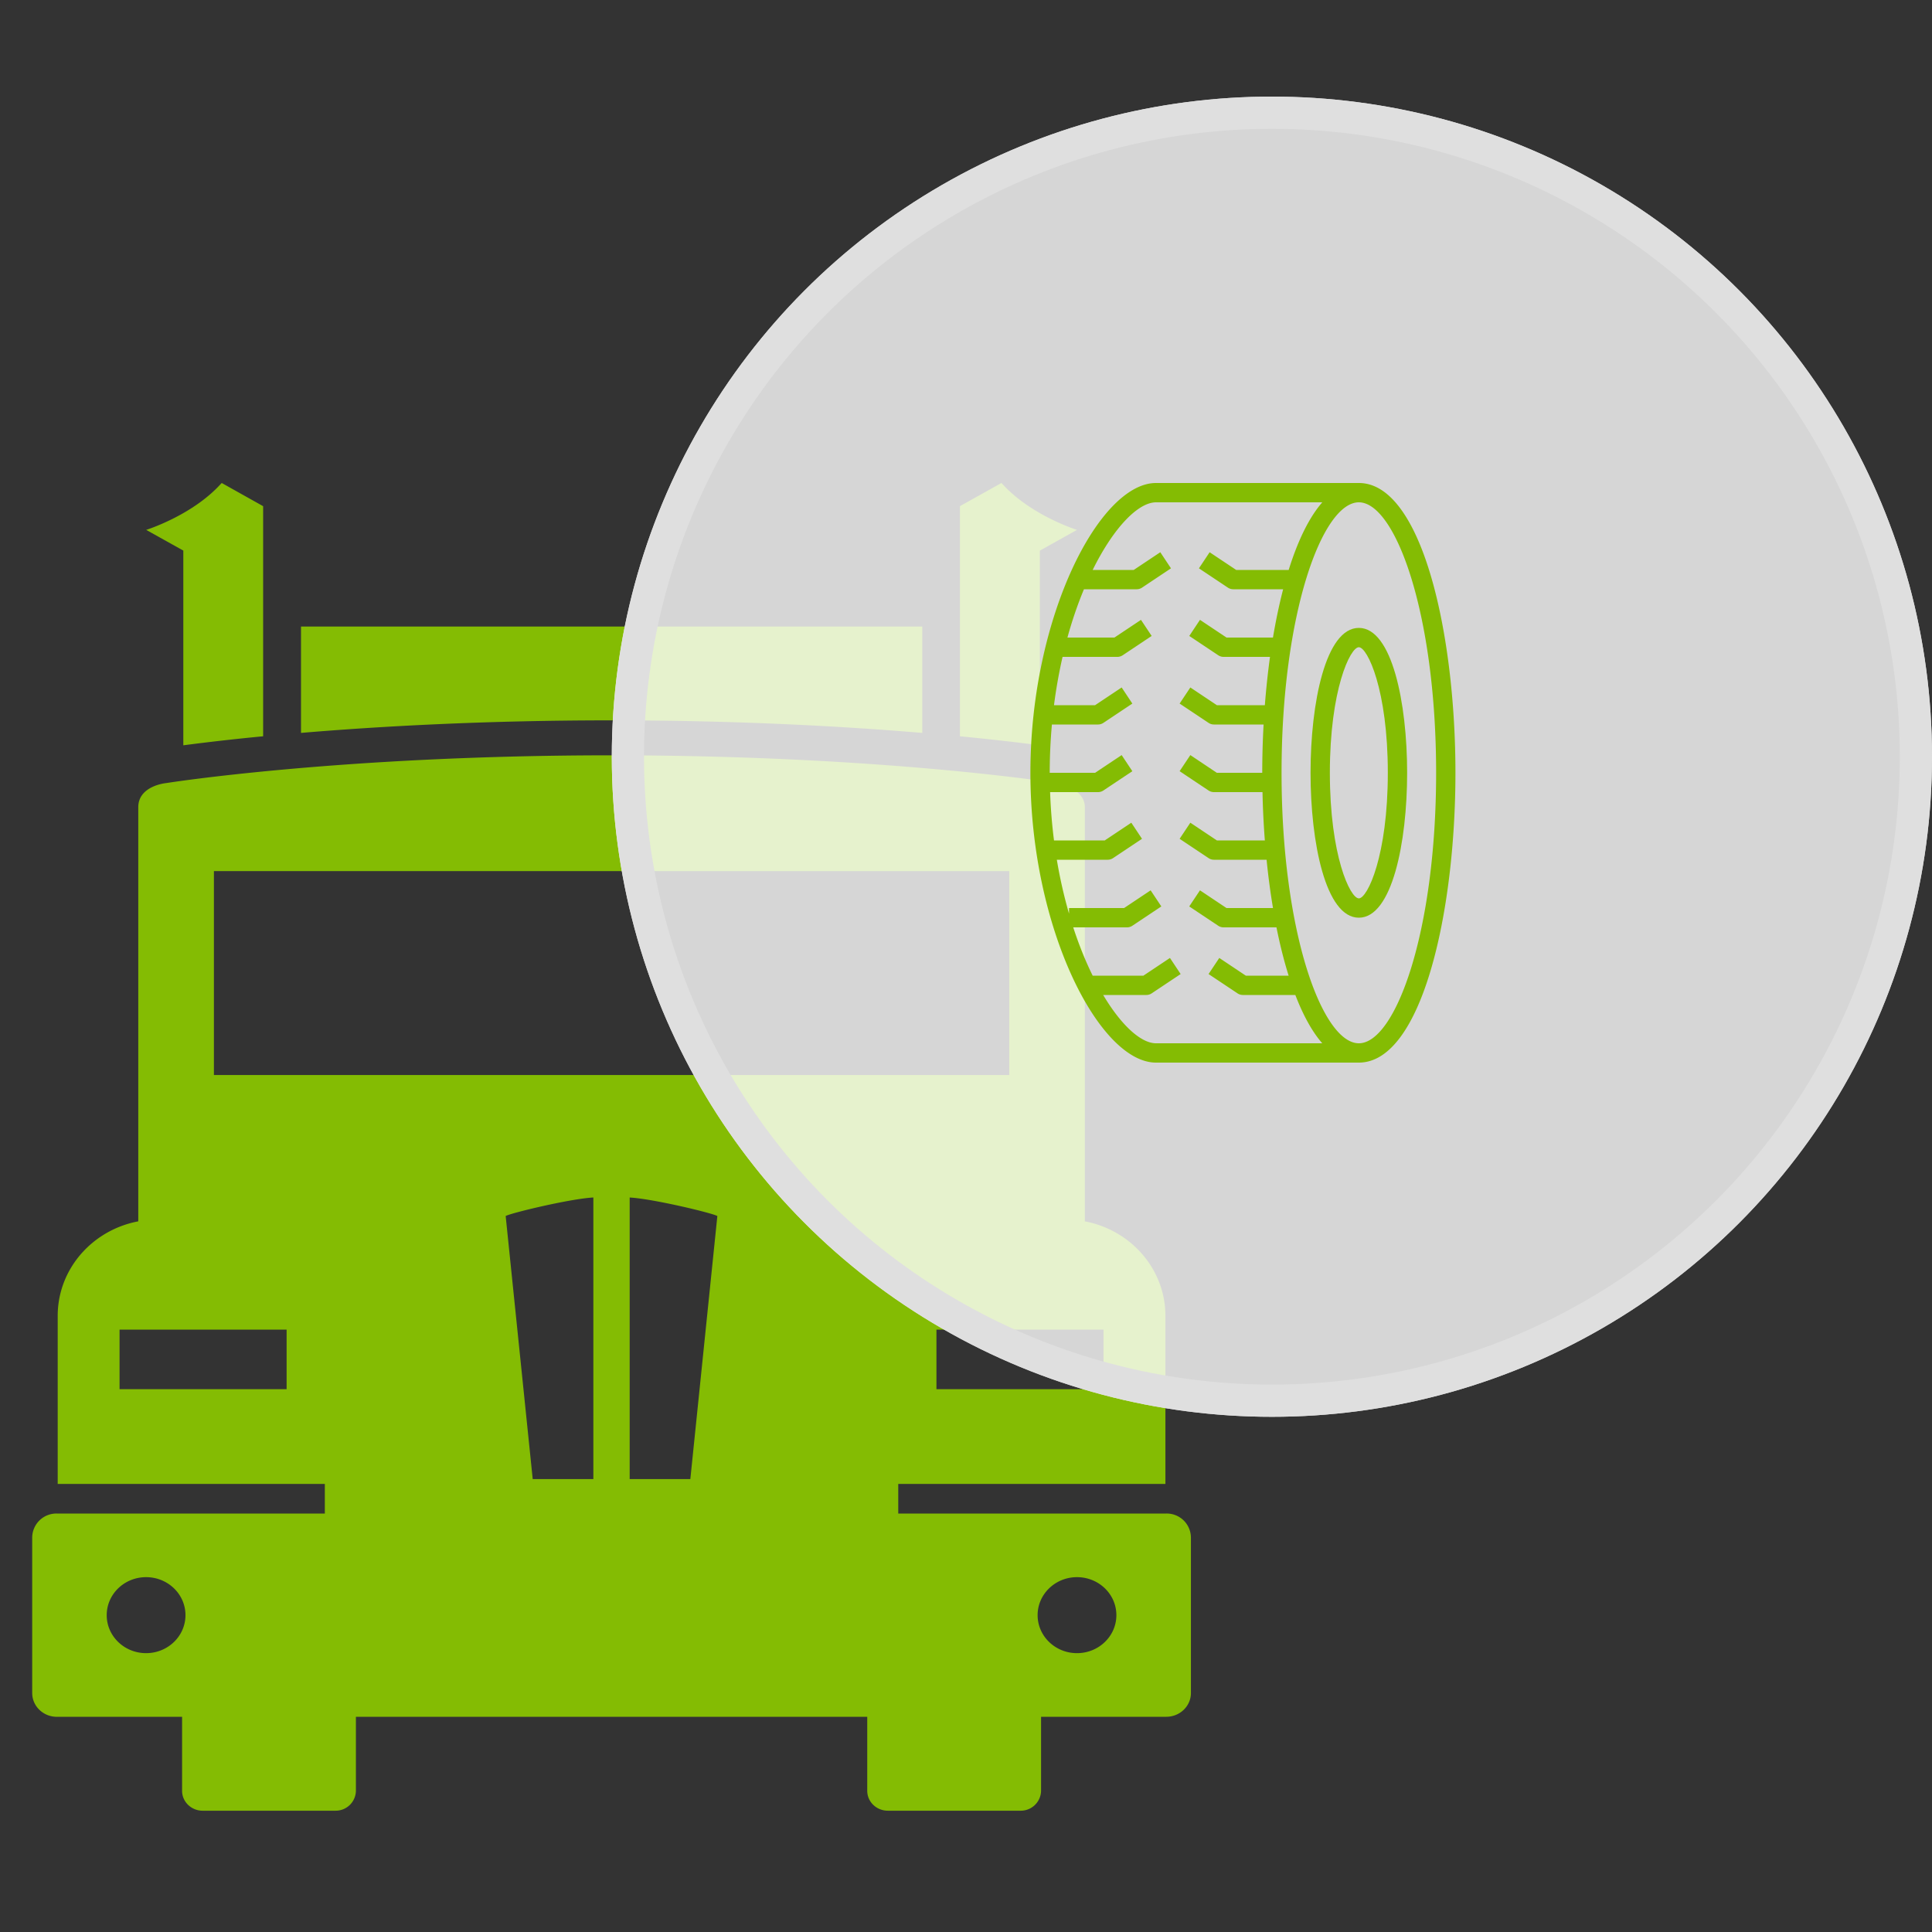 <svg width="60" height="60" fill="none" xmlns="http://www.w3.org/2000/svg"><rect width="100%" height="100%" fill="#333333" stroke="none"/><path d="M28.642 22.761v-3.304H9.348v3.304c2.405-.202 5.703-.39 9.647-.39 3.943 0 7.241.188 9.647.39zM5.692 23.146a72.354 72.354 0 0 1 2.48-.28V15.72L6.887 15a.953.953 0 0 0-.043.043c-.89.972-2.304 1.413-2.304 1.413l1.153.643v6.047zM32.294 17.1l1.152-.644s-1.413-.441-2.304-1.413A.903.903 0 0 0 31.1 15l-1.288.719v7.147c1.1.107 1.94.208 2.482.28v-6.047zM36.22 47.004h-8.324v-.919h8.297v-5.22c0-1.035-.546-1.948-1.375-2.485a3.147 3.147 0 0 0-1.127-.45V25.07c0-.602-.863-.75-.863-.75-.053-.009-5.467-.863-13.836-.863-8.368 0-13.782.854-13.836.863 0 0-.862.08-.862.75v12.86c-.41.077-.792.233-1.128.45-.829.537-1.374 1.45-1.374 2.485v5.22h8.296v.919H1.765a.752.752 0 0 0-.765.738v4.836c0 .408.343.739.765.739h3.89v2.299c0 .34.286.617.638.617h4.12a.629.629 0 0 0 .64-.617v-2.3h15.88v2.3c0 .34.286.617.639.617h4.12a.63.63 0 0 0 .639-.617v-2.3h3.888c.423 0 .766-.33.766-.738v-4.836a.752.752 0 0 0-.766-.738zM4.537 51.34c-.676 0-1.223-.528-1.223-1.18 0-.651.547-1.18 1.223-1.18.675 0 1.223.528 1.223 1.18 0 .652-.548 1.18-1.223 1.18zM34.27 41.292v1.85h-5.188v-1.85h5.188zm-25.37 1.85H3.713v-1.85h5.188v1.85zm9.527 2.793h-1.883l-.84-8.17c.147-.09 1.999-.537 2.723-.576v8.746zm3.012 0h-1.884V37.19c.725.039 2.577.485 2.723.575l-.839 8.171zM6.643 33.385v-6.332h24.7v6.332h-24.7zM33.447 51.34c-.675 0-1.223-.528-1.223-1.18 0-.651.548-1.18 1.223-1.18s1.223.528 1.223 1.18c0 .652-.547 1.18-1.223 1.18z" fill="#84BC03"/><circle cx="39.5" cy="23.5" r="20.5" fill="#fff" fill-opacity=".8"/><circle cx="39.5" cy="23.5" r="20" stroke="#DFDFDF"/><path d="M42.2 15h-6.3c-1.755 0-3.9 4.153-3.9 9s2.145 9 3.9 9h6.3c1.948 0 3-4.637 3-9s-1.052-9-3-9zm-6.3 17.4c-.458 0-1.069-.542-1.64-1.5h1.34a.3.3 0 0 0 .166-.05l.9-.6-.332-.5-.825.55h-1.575c-.217-.44-.422-.943-.604-1.5H35a.3.3 0 0 0 .166-.05l.9-.6-.332-.5-.825.55H33.2v.175a14.76 14.76 0 0 1-.379-1.675H34.4a.3.3 0 0 0 .166-.05l.9-.6-.332-.5-.825.55h-1.576c-.061-.48-.103-.981-.121-1.5H34.1a.3.3 0 0 0 .166-.05l.9-.6-.332-.5-.825.55H32.6c0-.517.025-1.017.068-1.5H34.1a.3.3 0 0 0 .166-.05l.9-.6-.332-.5-.825.55h-1.276c.067-.526.158-1.027.266-1.5H34.7a.3.3 0 0 0 .166-.05l.9-.6-.332-.5-.825.55H33.15c.15-.546.324-1.047.513-1.5H35.3a.3.3 0 0 0 .166-.05l.9-.6-.332-.5-.825.55h-1.275c.656-1.33 1.42-2.1 1.966-2.1h5.165c-.416.475-.765 1.207-1.044 2.1h-1.63l-.825-.55-.332.5.9.6a.3.3 0 0 0 .166.05h1.549c-.122.47-.227.973-.316 1.5h-1.442l-.825-.55-.332.5.9.6a.3.3 0 0 0 .166.05h1.441c-.067.488-.12.99-.16 1.5h-1.49l-.824-.55-.333.5.9.6a.3.3 0 0 0 .166.05h1.542A27.501 27.501 0 0 0 39.2 24h-1.41l-.823-.55-.333.5.9.6a.3.3 0 0 0 .166.05h1.508c.01.502.035 1.004.073 1.5h-1.49l-.824-.55-.333.5.9.6a.3.3 0 0 0 .166.05h1.635c.051.514.118 1.017.199 1.5H38.09l-.824-.55-.333.5.9.6a.3.3 0 0 0 .166.05h1.643c.107.535.233 1.039.378 1.5h-1.33l-.824-.55-.333.5.9.6a.3.3 0 0 0 .166.05h1.629c.239.622.518 1.137.836 1.5H35.9zm6.3 0c-1.135 0-2.4-3.45-2.4-8.4s1.265-8.4 2.4-8.4 2.4 3.45 2.4 8.4-1.265 8.4-2.4 8.4z" fill="#84BC03"/><path d="M42.2 19.5c-1.031 0-1.5 2.333-1.5 4.5s.469 4.5 1.5 4.5c1.03 0 1.5-2.333 1.5-4.5s-.47-4.5-1.5-4.5zm0 8.4c-.27 0-.9-1.327-.9-3.9s.63-3.9.9-3.9c.268 0 .9 1.327.9 3.9s-.632 3.9-.9 3.9z" fill="#84BC03"/></svg>